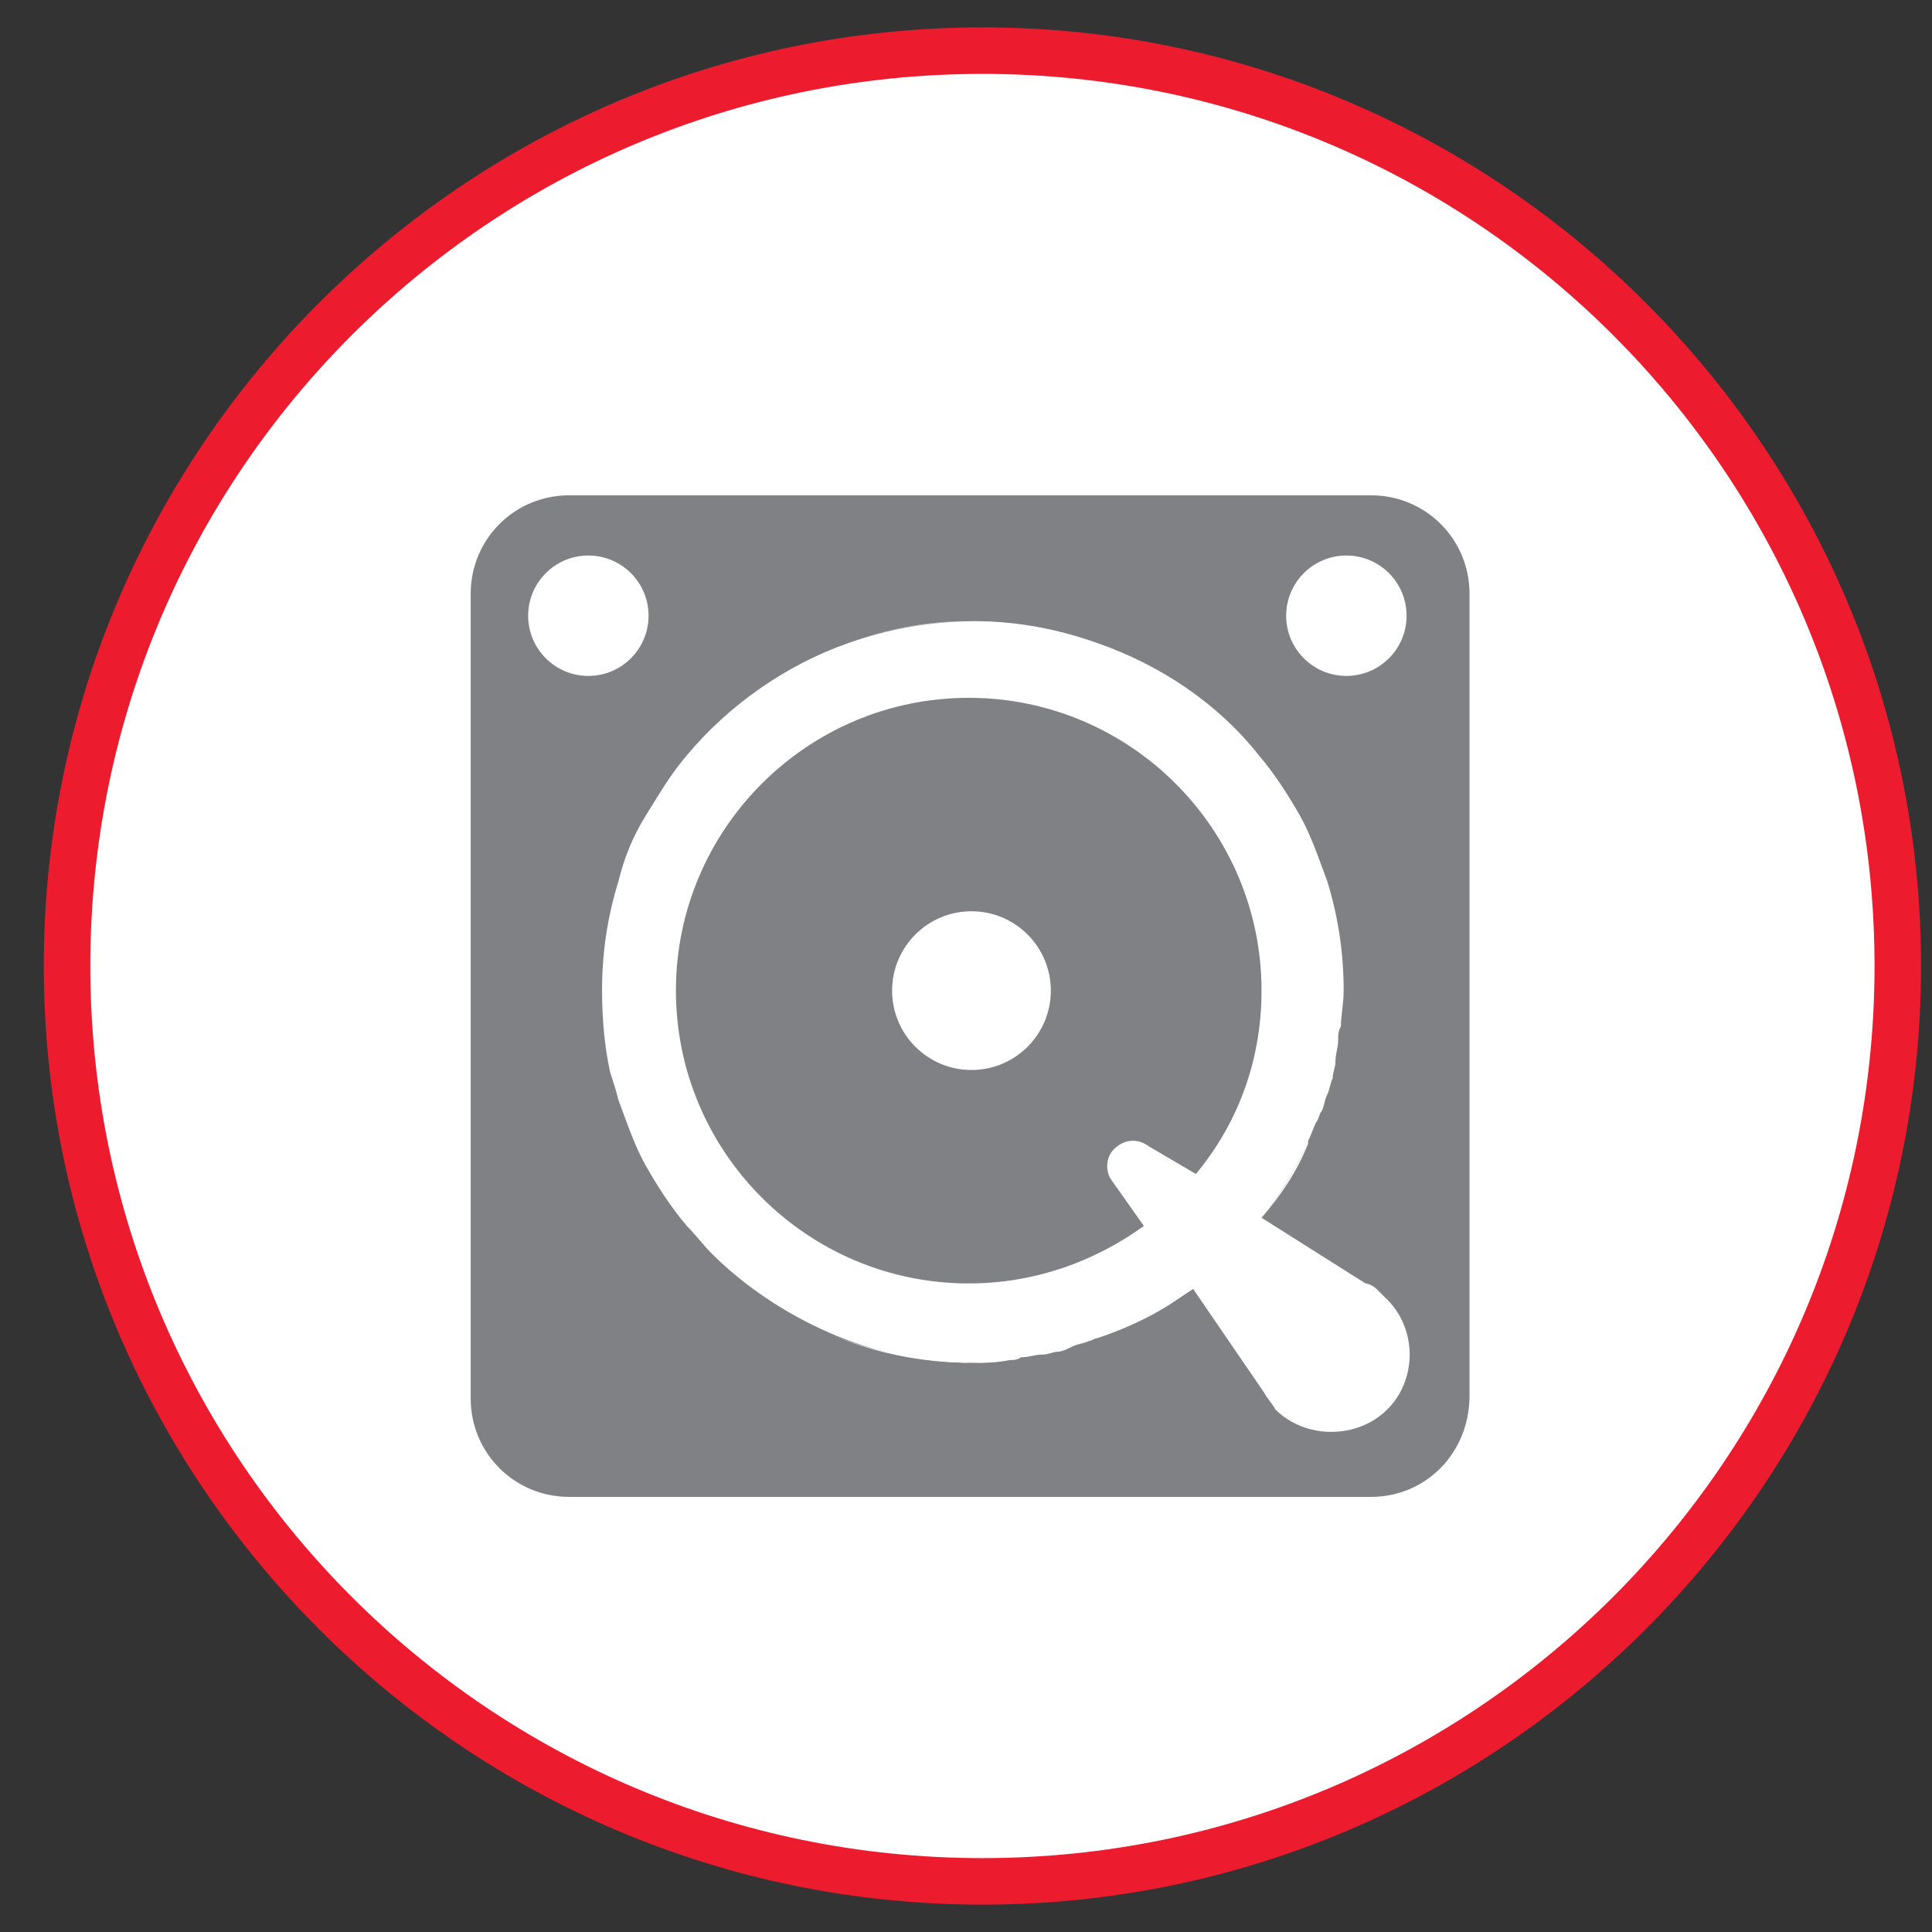 <?xml version="1.0" encoding="utf-8"?>
<!-- Generator: Adobe Illustrator 22.0.0, SVG Export Plug-In . SVG Version: 6.00 Build 0)  -->
<svg imported-by="M21194" version="1.1" id="Layer_1" xmlns="http://www.w3.org/2000/svg" xmlns:xlink="http://www.w3.org/1999/xlink" x="0px" y="0px"
	 viewBox="0 0 70.6 70.6" style="enable-background:new 0 0 70.6 70.6;" xml:space="preserve">
<rect x="0" y="0" width="70.6" height="70.6" fill="#333333" stroke="none"/>
<style type="text/css">
	.st0{fill:#FFFFFF;}
	.st1{fill:#EC1B2E;}
	.st2{fill:#808184;}
</style>
<circle class="st0" cx="35.8" cy="35.4" r="33.4"/>
<path class="st1" d="M35.9,69.6C17,69.6,1.6,54.2,1.6,35.3S17,1,35.9,1s34.3,15.4,34.3,34.3S54.8,69.6,35.9,69.6z M35.9,2.7
	c-18,0-32.6,14.6-32.6,32.6s14.6,32.6,32.6,32.6s32.6-14.6,32.6-32.6S53.9,2.7,35.9,2.7z"/>
<path class="st2" d="M50.1,54.7H20.8c-2,0-3.6-1.6-3.6-3.6V21.7c0-2,1.6-3.6,3.6-3.6h29.3c2,0,3.6,1.6,3.6,3.6V51
	C53.7,53.1,52.1,54.7,50.1,54.7z"/>
<g>
	<circle class="st0" cx="35.5" cy="36.2" r="2.9"/>
</g>
<g>
	<circle class="st0" cx="21.5" cy="22.5" r="2.2"/>
</g>
<g>
	<circle class="st0" cx="49.2" cy="22.5" r="2.2"/>
</g>
<g>
	<path class="st0" d="M42.6,47.7c-0.8,0.5-1.7,0.9-2.6,1.2C40.9,48.6,41.8,48.2,42.6,47.7z"/>
	<path class="st0" d="M47.8,41.8c-0.4,1-1,1.9-1.7,2.7C46.8,43.7,47.3,42.7,47.8,41.8z"/>
	<path class="st0" d="M39.9,23.5c-1.4-0.5-2.9-0.8-4.5-0.8s-3,0.3-4.4,0.8c1.4-0.5,2.9-0.8,4.5-0.8S38.5,23,39.9,23.5z"/>
	<path class="st0" d="M30.2,48.7c1.6,0.7,3.4,1.1,5.3,1.1c0.4,0,0.8,0,1.3-0.1c-0.4,0-0.8,0.1-1.3,0.1
		C33.6,49.7,31.8,49.4,30.2,48.7z"/>
	<path class="st0" d="M49,36.2L49,36.2c0,0.4,0,0.9-0.1,1.3C48.9,37.1,49,36.7,49,36.2z"/>
	<path class="st0" d="M22,36.2c0,1,0.1,2.1,0.3,3C22.1,38.3,22,37.3,22,36.2L22,36.2z"/>
	<path class="st0" d="M50.6,47.4c-0.1-0.1-0.1-0.1-0.2-0.2l0,0l-0.1-0.1c-0.1-0.1-0.3-0.2-0.4-0.2l-3.8-2.4c0.7-0.8,1.2-1.8,1.7-2.7
		c0,0,0,0,0-0.1c0.1-0.2,0.2-0.5,0.3-0.7c0.1-0.1,0.1-0.3,0.2-0.4c0.1-0.2,0.1-0.4,0.2-0.6c0.1-0.2,0.1-0.4,0.2-0.6
		c0-0.2,0.1-0.4,0.1-0.6c0-0.3,0.1-0.5,0.1-0.8c0-0.2,0-0.3,0.1-0.5c0-0.4,0.1-0.8,0.1-1.3c0-1.4-0.2-2.7-0.6-4
		c-0.3-0.8-0.6-1.7-1-2.4s-0.9-1.5-1.5-2.2c-1.5-1.9-3.6-3.3-5.9-4.1c-1.4-0.5-2.9-0.8-4.5-0.8S32.4,23,31,23.5
		c-2.3,0.8-4.4,2.3-5.9,4.1c-0.6,0.7-1,1.4-1.5,2.2s-0.8,1.6-1,2.4c-0.4,1.3-0.6,2.6-0.6,4c0,1,0.1,2.1,0.3,3c0.1,0.3,0.2,0.6,0.3,1
		c0.3,0.8,0.6,1.7,1,2.4s0.9,1.5,1.5,2.2c0.3,0.3,0.6,0.7,0.9,1c1.2,1.2,2.7,2.2,4.3,2.9s3.4,1.1,5.3,1.1c0.4,0,0.8,0,1.3-0.1
		c0.1,0,0.3,0,0.4-0.1c0.3,0,0.5-0.1,0.8-0.1c0.2,0,0.4-0.1,0.5-0.1c0.2,0,0.4-0.1,0.6-0.2c0.2-0.1,0.4-0.1,0.6-0.2
		c0.1,0,0.2-0.1,0.3-0.1c0.9-0.3,1.8-0.7,2.6-1.2l0,0c0.3-0.2,0.6-0.4,0.9-0.6l0,0l2.6,3.8c0.1,0.2,0.3,0.4,0.4,0.6
		c1.1,1.1,3,1.1,4.1,0S51.8,48.5,50.6,47.4z M42,41.9c-0.4-0.3-0.9-0.3-1.3,0.1c-0.3,0.3-0.3,0.8-0.1,1.1l0,0l1.2,1.7
		c-1.8,1.3-4,2.1-6.4,2.1c-5.9,0-10.7-4.8-10.7-10.7s4.8-10.7,10.7-10.7s10.7,4.8,10.7,10.7c0,2.6-0.9,4.9-2.4,6.7L42,41.9z"/>
</g>
</svg>
